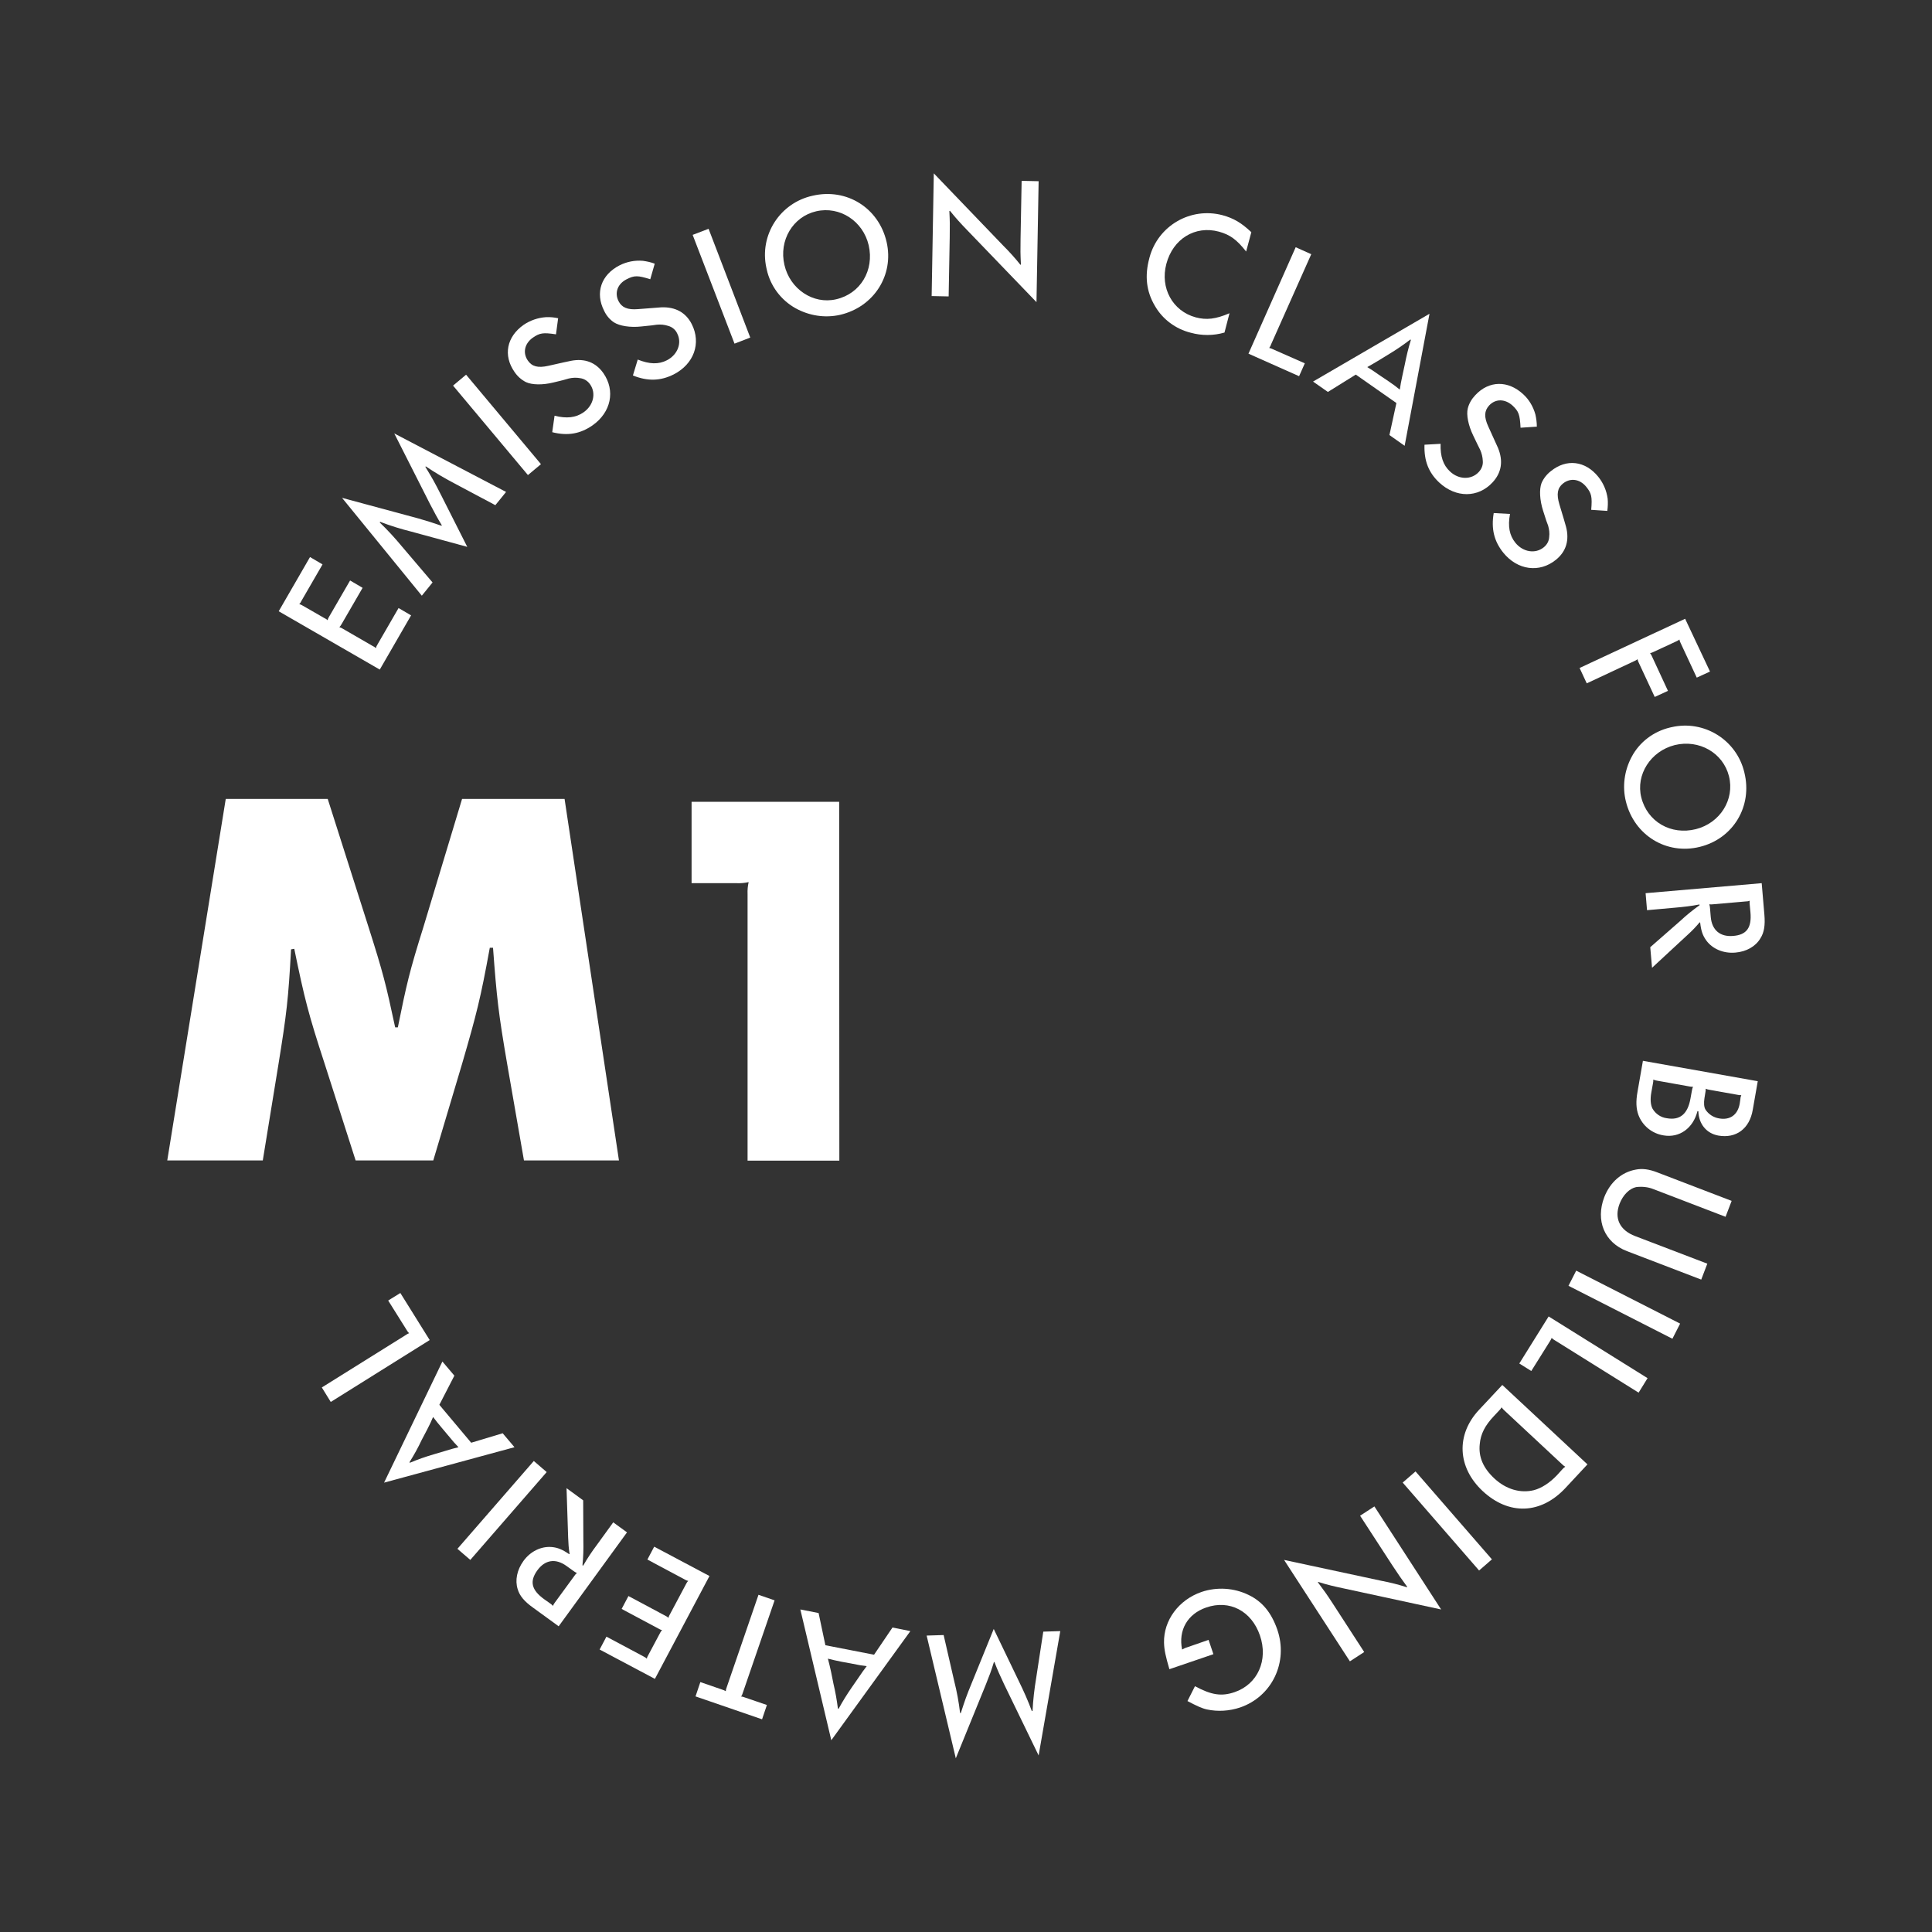 <?xml version="1.0" encoding="utf-8"?>
<!-- Generator: Adobe Illustrator 23.0.1, SVG Export Plug-In . SVG Version: 6.00 Build 0)  -->
<svg version="1.1" id="Layer_1" xmlns="http://www.w3.org/2000/svg" xmlns:xlink="http://www.w3.org/1999/xlink" x="0px" y="0px"
	 viewBox="0 0 1080 1080" style="enable-background:new 0 0 1080 1080;" xml:space="preserve">
<rect x="0" y="0" width="1080" height="1080" fill="#333333" stroke="none"/>
<style type="text/css">
	.st0{fill:none;}
	.st1{fill-rule:evenodd;clip-rule:evenodd;fill:#FFFFFF;}
	.st2{fill:#FFFFFF;}
</style>
<rect class="st0" width="1080" height="1080"/>
<path class="st1" d="M93.5,648.7h53.4l8.8-54c4.5-27.9,5.5-36.1,7-64l1.8-0.3c5.8,28.2,7.9,36.4,17,64.3l17.3,54h43.4l16.1-54
	c8.2-28.2,10.3-36.4,15.5-64.9h1.8c2.1,28.2,3,36.4,7.9,64.9l9.4,54h53.1l-30.4-202.1h-57.3l-21.6,71.6
	c-7.9,25.2-9.4,31.9-14.3,56.1h-1.5c-5.2-24.3-6.7-30.3-14.9-56.1l-22.8-71.6h-57L93.5,648.7z"/>
<path class="st1" d="M469.1,448.2h-82.5v45.5h25.2c2.2,0.1,4.5-0.1,6.7-0.6c-0.5,2.2-0.7,4.4-0.6,6.7v149h51.3L469.1,448.2z"/>
<path class="st1" d="M212.3,374.3l17.5-30.3l-7-4.1L211,360.3c-0.4,0.6-0.7,1.3-0.9,2c-0.5-0.5-1.1-0.9-1.8-1.2l-16.6-9.6
	c-0.6-0.4-1.3-0.7-2-0.9c0.5-0.5,0.9-1.1,1.3-1.8l11.7-20.2l-7-4.1L184,344.7c-0.4,0.6-0.7,1.3-0.9,2c-0.5-0.5-1.1-0.9-1.8-1.2
	l-12-6.9c-0.6-0.4-1.3-0.7-2-0.9c0.5-0.5,0.9-1.1,1.2-1.8l11.8-20.4l-7-4.1l-17.5,30.3L212.3,374.3z"/>
<path class="st1" d="M235.8,333l6-7.4l-17.1-20.1c-3.9-4.7-8-9.2-12.4-13.4l0.2-0.4c5.7,2.2,11.5,4,17.5,5.5l31.2,8.5l-14.6-28.9
	c-3.8-7.5-4.8-9.2-8.8-15.8l0.2-0.3c5,3.4,10.3,6.5,15.6,9.3l23.3,12.4l6-7.4l-62.5-32.7l20,39.5c3,5.7,3.6,6.9,6.6,11.9l-0.2,0.2
	c-5.5-1.9-6.9-2.3-13-4.1l-42.6-11.5L235.8,333z"/>
<rect x="273" y="204.8" transform="matrix(0.767 -0.642 0.642 0.767 -87.614 233.741)" class="st2" width="9.5" height="65.2"/>
<path class="st1" d="M308.7,241.6c8.7,2.2,15.7,0.9,22.5-3.8c10.4-7.3,12.9-19.4,6.1-29.2c-4.2-6-10.4-8.4-18.1-6.9
	c-1.2,0.2-6,1.3-12.7,2.8c-5.8,1.3-9.1,0.4-11.4-2.9c-3-4.3-1.9-9.5,2.7-12.8c3.9-2.7,5.8-3,13-1.9l1.2-9c-2.2-0.5-4.5-0.7-6.8-0.6
	c-4.5,0.3-8.8,1.8-12.5,4.3c-9.5,6.7-11.5,17.1-5.1,26.3c1.6,2.4,3.8,4.4,6.4,5.7c3.4,1.6,9.4,1.7,15.4,0.2l2.9-0.7l2.8-0.7l2.8-0.8
	c2.1-0.5,4.3-0.6,6.4-0.2c2.3,0.3,4.3,1.6,5.6,3.5c3.4,4.9,1.9,11.7-3.7,15.6c-4.3,3-9.4,3.6-16.2,1.9L308.7,241.6z"/>
<path class="st1" d="M353.8,209.9c8.3,3.3,15.4,3.1,22.8-0.6c11.3-5.8,15.5-17.4,10.1-28.1c-3.3-6.5-9.1-9.7-17-9.4
	c-1.2,0.1-6.1,0.5-13,1c-5.9,0.5-9.1-0.9-10.9-4.4c-2.4-4.7-0.6-9.7,4.5-12.3c4.3-2.2,6.2-2.2,13.2,0l2.5-8.7
	c-2.1-0.8-4.4-1.3-6.6-1.6c-4.5-0.4-9,0.5-13,2.5c-10.4,5.3-13.8,15.4-8.7,25.4c1.2,2.6,3.1,4.9,5.5,6.5c3.1,2,9.1,3,15.3,2.3
	l2.9-0.3l2.9-0.3l2.9-0.4c2.2-0.2,4.3,0,6.4,0.7c2.2,0.6,4.1,2.2,5,4.3c2.7,5.3,0.2,11.8-5.8,14.9c-4.7,2.4-9.8,2.2-16.3-0.4
	L353.8,209.9z"/>
<polygon class="st1" points="410.6,192.1 419.4,188.7 396.1,127.9 387.2,131.3 "/>
<path class="st1" d="M456.3,118.1c13.1-3,26.1,5.4,29.3,19c3.2,14-4.6,27.1-18.2,30.2c-12.8,3-25.8-5.7-28.9-19.2
	C435.3,134.4,443.2,121.1,456.3,118.1 M454.3,109.4c-18.3,4-29.9,22-25.9,40.3c0.1,0.3,0.1,0.6,0.2,0.9c2,9.2,7.9,17.1,16.1,21.7
	c7.6,4.2,16.4,5.6,24.9,3.7c18.9-4.4,30.3-22.2,26-40.8C491.2,116.2,473.3,105,454.3,109.4"/>
<path class="st1" d="M520.8,165.5l9.5,0.2l0.6-33.1c0.1-6.9,0.1-8.4-0.2-14.6l0.3-0.2c3,3.8,6.3,7.4,9.7,10.9l38.7,40.2l1.2-67.6
	l-9.5-0.2l-0.6,32.2c-0.1,6.8-0.1,8.4,0.2,14.6l-0.3,0.1c-3-3.8-6.3-7.4-9.7-10.8L522,96.9L520.8,165.5z"/>
<path class="st1" d="M687.3,175.1c-7.7,3.3-12.9,3.9-18.9,2.3c-12.9-3.5-20-16.4-16.4-29.9c3.7-14,16.1-21.6,29.4-18
	c6.2,1.7,10,4.5,15.2,11.1l2.9-10.8c-5.6-5.3-9.9-7.8-16.1-9.5c-17.8-4.7-36,5.8-40.8,23.6c0,0.1-0.1,0.2-0.1,0.4
	c-2.7,9.9-1.7,18.6,3.1,26.7c4.3,7.5,11.6,12.9,20,15c6.2,1.7,12.7,1.7,18.9-0.1L687.3,175.1z"/>
<path class="st1" d="M697.9,197.7l28.3,12.6l3.2-7.2l-17.9-7.9c-0.6-0.3-1.3-0.6-2-0.7c0.4-0.6,0.8-1.2,1-1.9l22.5-50.5l-8.7-3.9
	L697.9,197.7z"/>
<path class="st1" d="M770.8,209.5c-3-2.1-3.7-2.6-6.5-4.3c2.9-1.6,3.5-2,6.7-3.9l5.7-3.5c4-2.4,7.9-5.1,11.7-8l0.3,0.2
	c-1.4,4.5-2.5,9.1-3.4,13.7l-1.4,6.5c-0.8,3.7-0.9,4.4-1.4,7.6c-2.6-2.1-3.3-2.6-6.2-4.6L770.8,209.5z M734,213.3l8.3,5.8l15.6-9.7
	l22.7,15.9l-3.9,17.9l8.5,6l13.9-73.8L734,213.3z"/>
<path class="st1" d="M796.3,248.6c-0.3,9,2.3,15.6,8.3,21.2c9.3,8.6,21.7,8.6,29.8-0.2c5-5.4,6-11.9,3-19.2
	c-0.5-1.1-2.5-5.6-5.4-11.9c-2.5-5.4-2.3-8.8,0.4-11.8c3.6-3.9,8.9-3.8,13.1,0c3.5,3.3,4.1,5,4.5,12.4l9.1-0.6
	c0-2.3-0.3-4.5-0.8-6.8c-1.2-4.3-3.5-8.3-6.8-11.3c-8.5-7.9-19.2-7.7-26.8,0.5c-2,2.1-3.5,4.6-4.2,7.4c-0.9,3.6,0.3,9.5,3,15.1
	l1.3,2.7l1.3,2.7l1.3,2.6c0.9,2,1.4,4.1,1.5,6.3c0.2,2.3-0.7,4.5-2.3,6.2c-4.1,4.4-11.1,4.3-16-0.3c-3.9-3.6-5.5-8.5-5.3-15.5
	L796.3,248.6z"/>
<path class="st1" d="M835,286.8c-1.5,8.8,0.2,15.7,5.3,22.1c8,9.9,20.3,11.5,29.5,4c5.7-4.6,7.6-11,5.6-18.5
	c-0.3-1.2-1.7-5.9-3.7-12.5c-1.7-5.7-1.1-9.1,2-11.6c4.1-3.3,9.4-2.6,13,1.8c3,3.7,3.4,5.6,2.8,12.9l9,0.6c0.3-2.3,0.4-4.5,0.2-6.8
	c-0.6-4.5-2.4-8.7-5.2-12.2c-7.3-9.1-17.9-10.3-26.6-3.2c-2.3,1.8-4.1,4.1-5.2,6.7c-1.3,3.5-1,9.5,0.9,15.4l0.9,2.8l0.9,2.8l1,2.7
	c0.6,2.1,0.9,4.2,0.6,6.4c-0.1,2.3-1.3,4.4-3.1,5.8c-4.6,3.7-11.5,2.7-15.8-2.6c-3.3-4.1-4.3-9.1-3-16.1L835,286.8z"/>
<path class="st1" d="M883,373.4l4,8.6l26.5-12.4c0.7-0.3,1.3-0.6,1.9-1.1c0.1,0.7,0.4,1.4,0.7,2l8.9,19.1l7.4-3.4l-8.9-19.2
	c-0.3-0.7-0.6-1.3-1.1-1.9c0.7-0.1,1.4-0.4,2-0.7l12.5-5.8c0.7-0.3,1.3-0.6,1.9-1.1c0.1,0.7,0.4,1.4,0.7,2l9,19.3l7.4-3.4L942,345.9
	L883,373.4z"/>
<path class="st1" d="M966.5,433.9c3.3,13.1-5,26.2-18.5,29.6c-13.9,3.5-27.1-4.1-30.5-17.7c-3.2-12.7,5.2-25.9,18.7-29.3
	C949.8,413.2,963.2,420.8,966.5,433.9 M975.1,431.8c-4.3-18.2-22.5-29.5-40.7-25.3c-0.3,0.1-0.6,0.1-0.9,0.2
	c-9.2,2.2-17,8.1-21.4,16.4c-4.1,7.7-5.3,16.6-3.2,25c4.7,18.9,22.7,29.9,41.3,25.3C968.9,468.8,979.8,450.7,975.1,431.8"/>
<path class="st1" d="M978.5,509.9c0.8,8.7-2.1,12.7-9.7,13.3c-7.3,0.6-11.9-3.3-12.5-10.8l-0.4-4.8c0-0.7-0.2-1.4-0.4-2.1
	c0.7,0.1,1.4,0.1,2.1,0l18.4-1.6c0.7,0,1.4-0.1,2.1-0.4c-0.1,0.7-0.1,1.4,0,2.1L978.5,509.9z M919.9,499.3l0.8,9.5l15.6-1.4
	c4.6-0.4,9.2-0.9,13.7-1.8l0.1,0.4c-3.8,2.7-7.4,5.6-10.7,8.7l-16.9,14.8l1,11.5l20.3-18.8c2.2-2,4.3-4.2,6.3-6.6l0.3,0.1
	c0.5,4.6,1.4,7.2,3.4,10c3.5,4.8,9.7,7.4,16.3,6.8c6.1-0.5,11.3-3.4,14-8c2.1-3.3,2.7-7.3,2.2-13.2l-1.5-17.6L919.9,499.3z"/>
<path class="st1" d="M972.5,617c-1.1,6.2-5.4,9.3-11.5,8.2c-3.1-0.5-5.9-2.3-7.6-4.9c-0.9-1.4-1-3.8-0.6-6.4l0.5-3.1
	c0.2-0.7,0.2-1.4,0.2-2.2c0.7,0.3,1.4,0.5,2.1,0.6l15.7,2.8c0.7,0.2,1.4,0.2,2.1,0.2c-0.3,0.7-0.5,1.4-0.5,2.1L972.5,617z M945,614
	c-1.5,8.7-5.9,12.4-13.2,11.1c-3.3-0.4-6.3-2.4-8-5.3c-1.1-2.1-1.4-5.2-0.7-9.1l0.9-5c0.2-0.7,0.2-1.4,0.2-2.2
	c0.7,0.3,1.4,0.5,2.1,0.6l17.9,3.2c0.7,0.2,1.4,0.2,2.2,0.2c-0.3,0.7-0.5,1.4-0.6,2.1L945,614z M918.4,593l-3,17.2
	c-1,5.5-0.8,9.6,0.5,13.1c2.3,6.1,7.7,10.4,14.1,11.4c8.8,1.5,16.5-4,18.9-13.6l0.5,0.1c0.2,7.1,4.5,12.4,11.2,13.6
	c9.9,1.7,17.4-3.8,19.2-14.4l2.8-16L918.4,593z"/>
<path class="st1" d="M951,715.3l3.4-8.9L914.1,691c-8.7-3.3-11.9-10-8.7-18.2c1.9-4.8,5.4-8.4,9.2-9.2c3.2-0.4,6.6-0.1,9.6,1.1
	l40.4,15.5l3.4-8.9l-41.5-15.9c-4.6-1.8-8.4-2.3-12-1.6c-8,1.4-14.4,7-17.7,15.4c-5,13.1,0.1,25.4,12.7,30.2L951,715.3z"/>
<rect x="903" y="696.3" transform="matrix(0.454 -0.891 0.891 0.454 -153.572 1207.22)" class="st2" width="9.5" height="65.2"/>
<path class="st1" d="M865.7,735.9l-16.4,26.3l6.7,4.2l10.4-16.6c0.4-0.6,0.7-1.2,1-1.9c0.5,0.5,1.1,1,1.7,1.3l46.9,29.3l5-8.1
	L865.7,735.9z"/>
<path class="st1" d="M870.5,824.5c-4.1,4.4-8.8,7.4-13,8.5c-7.6,1.9-15.6-0.5-22-6.4c-6.4-5.9-9.1-12.2-8.3-19.4
	c0.5-5.6,2.9-10.3,7.9-15.6l3-3.2c0.5-0.5,1-1.1,1.3-1.7c0.4,0.6,0.9,1.1,1.4,1.6l32.5,30.3c0.5,0.5,1.1,1,1.7,1.3
	c-0.6,0.4-1.2,0.9-1.6,1.4L870.5,824.5z M839.8,774.2l-13.1,14c-12.9,13.9-12,32.1,2.1,45.3c14.7,13.7,32.6,13,46.3-1.7l12.3-13.2
	L839.8,774.2z"/>
<rect x="804.1" y="817.7" transform="matrix(0.755 -0.656 0.656 0.755 -359.393 738.895)" class="st2" width="9.5" height="65.1"/>
<path class="st1" d="M768.3,842.1l-8,5.2l18,27.7c3.8,5.8,4.7,7,8.3,12l-0.1,0.3c-4.7-1.5-9.4-2.7-14.2-3.6L717.8,872l36.8,56.7
	l8-5.2l-17.5-27c-3.7-5.7-4.7-7-8.4-12l0.2-0.2c4.6,1.5,9.3,2.6,14.1,3.6l54.6,11.8L768.3,842.1z"/>
<path class="st1" d="M678.3,924.7l-2.7-8l-11.8,4.1c-1.1,0.3-2.1,0.8-3,1.3c-2.2-10.8,3-19.9,13.5-23.5c13-4.5,25.3,1.9,30,15.6
	c4.8,13.9-1.3,27.3-14.1,31.7c-7.3,2.5-12.9,1.7-22.2-3.3l-4.2,8.3c4.9,2.6,8.1,4.1,10.9,4.7c6.1,1.3,12.5,0.9,18.5-1.1
	c17.9-6.1,27.1-25.4,20.8-43.6c-3.3-9.4-8.3-15.6-16-19.3c-8.2-4-17.7-4.6-26.3-1.7c-12.8,4.4-21.3,15.9-21,28.4
	c0.1,4,0.9,7.6,3,14.8L678.3,924.7z"/>
<path class="st1" d="M592.7,911.8l-9.5,0.3l-4,26.1c-1,6-1.7,12.1-2,18.2l-0.4,0.1c-2.1-5.7-4.6-11.3-7.3-16.8l-14-29.1l-12.2,30
	c-3.2,7.8-3.8,9.6-6.2,17l-0.4,0c-0.7-6-1.8-12-3.3-17.9l-5.9-25.7l-9.5,0.3l16.3,68.6l16.7-41c2.3-5.9,2.9-7.2,4.6-12.8l0.3,0
	c2.1,5.4,2.8,6.8,5.4,12.4l19.3,39.8L592.7,911.8z"/>
<path class="st1" d="M476.8,930.1c3.6,0.7,4.4,0.9,7.7,1.3c-2,2.6-2.4,3.2-4.5,6.3l-3.8,5.5c-2.7,3.9-5.2,7.9-7.4,12l-0.4-0.1
	c-0.6-4.7-1.4-9.3-2.5-13.9l-1.3-6.5c-0.8-3.6-1-4.4-1.8-7.5c3.2,0.8,4.1,1,7.5,1.7L476.8,930.1z M508.9,911.8l-10-2L488.6,925
	l-27.2-5.3l-3.8-18l-10.2-2l17.3,73.1L508.9,911.8z"/>
<path class="st1" d="M428.7,953.1l-12.3-4.2c-0.7-0.3-1.4-0.5-2.1-0.5c0.4-0.6,0.7-1.3,0.9-2l17.8-51.8l-9-3.1l-17.8,51.8
	c-0.3,0.7-0.4,1.4-0.5,2.1c-0.6-0.4-1.3-0.7-2-0.9l-12.2-4.2l-2.7,8l37.2,12.8L428.7,953.1z"/>
<path class="st1" d="M396.6,881l-30.9-16.4l-3.8,7.2l20.8,11.1c0.6,0.4,1.3,0.7,2,0.8c-0.5,0.5-0.9,1.2-1.2,1.8l-9,16.9
	c-0.4,0.6-0.7,1.3-0.8,2c-0.5-0.5-1.2-0.9-1.8-1.2l-20.6-11l-3.8,7.2l20.6,11c0.6,0.4,1.3,0.7,2,0.8c-0.5,0.5-0.9,1.2-1.2,1.8
	l-6.5,12.2c-0.4,0.6-0.7,1.3-0.8,2c-0.5-0.5-1.2-0.9-1.8-1.2l-20.8-11.1l-3.8,7.2l30.9,16.4L396.6,881z"/>
<path class="st1" d="M304.1,893.9c-7-5.1-8.2-9.9-3.7-16.1c4.3-5.9,10.2-6.8,16.3-2.4l3.9,2.8c0.6,0.5,1.2,0.8,1.9,1.1
	c-0.6,0.5-1,1-1.4,1.6l-10.9,14.9c-0.5,0.6-0.8,1.2-1.1,1.9c-0.5-0.6-1-1-1.6-1.4L304.1,893.9z M350.5,856.6l-7.7-5.6l-9.2,12.7
	c-2.8,3.7-5.3,7.5-7.6,11.5l-0.4-0.2c0.5-4.6,0.6-9.2,0.5-13.8l-0.1-22.5l-9.3-6.8l0.9,27.6c0.1,3,0.3,6.1,0.8,9.1l-0.2,0.2
	c-3.8-2.6-6.4-3.7-9.8-4c-5.9-0.5-11.9,2.4-15.8,7.8c-3.6,5-4.8,10.8-3.2,15.8c1.1,3.7,3.7,6.8,8.6,10.3l14.3,10.4L350.5,856.6z"/>
<polygon class="st1" points="305.6,822.9 298.4,816.7 255.7,865.8 262.9,872 "/>
<path class="st1" d="M251.1,803.1c2.3,2.8,2.9,3.5,5.2,5.9c-3.2,0.8-3.9,1-7.5,2.1l-6.4,1.9c-4.5,1.3-9,2.9-13.3,4.7l-0.2-0.3
	c2.5-4,4.8-8.1,6.8-12.4l3.1-5.9c1.7-3.3,2-4,3.3-7c2,2.7,2.6,3.3,4.8,6L251.1,803.1z M287.6,809l-6.6-7.8l-17.6,5.3l-17.8-21.2
	L254,769l-6.7-7.9l-32.6,67.7L287.6,809z"/>
<path class="st1" d="M240.2,749.1l-16.4-26.3L217,727l10.4,16.6c0.3,0.6,0.8,1.2,1.3,1.7c-0.7,0.2-1.3,0.6-1.9,1l-46.9,29.3l5,8.1
	L240.2,749.1z"/>
</svg>
